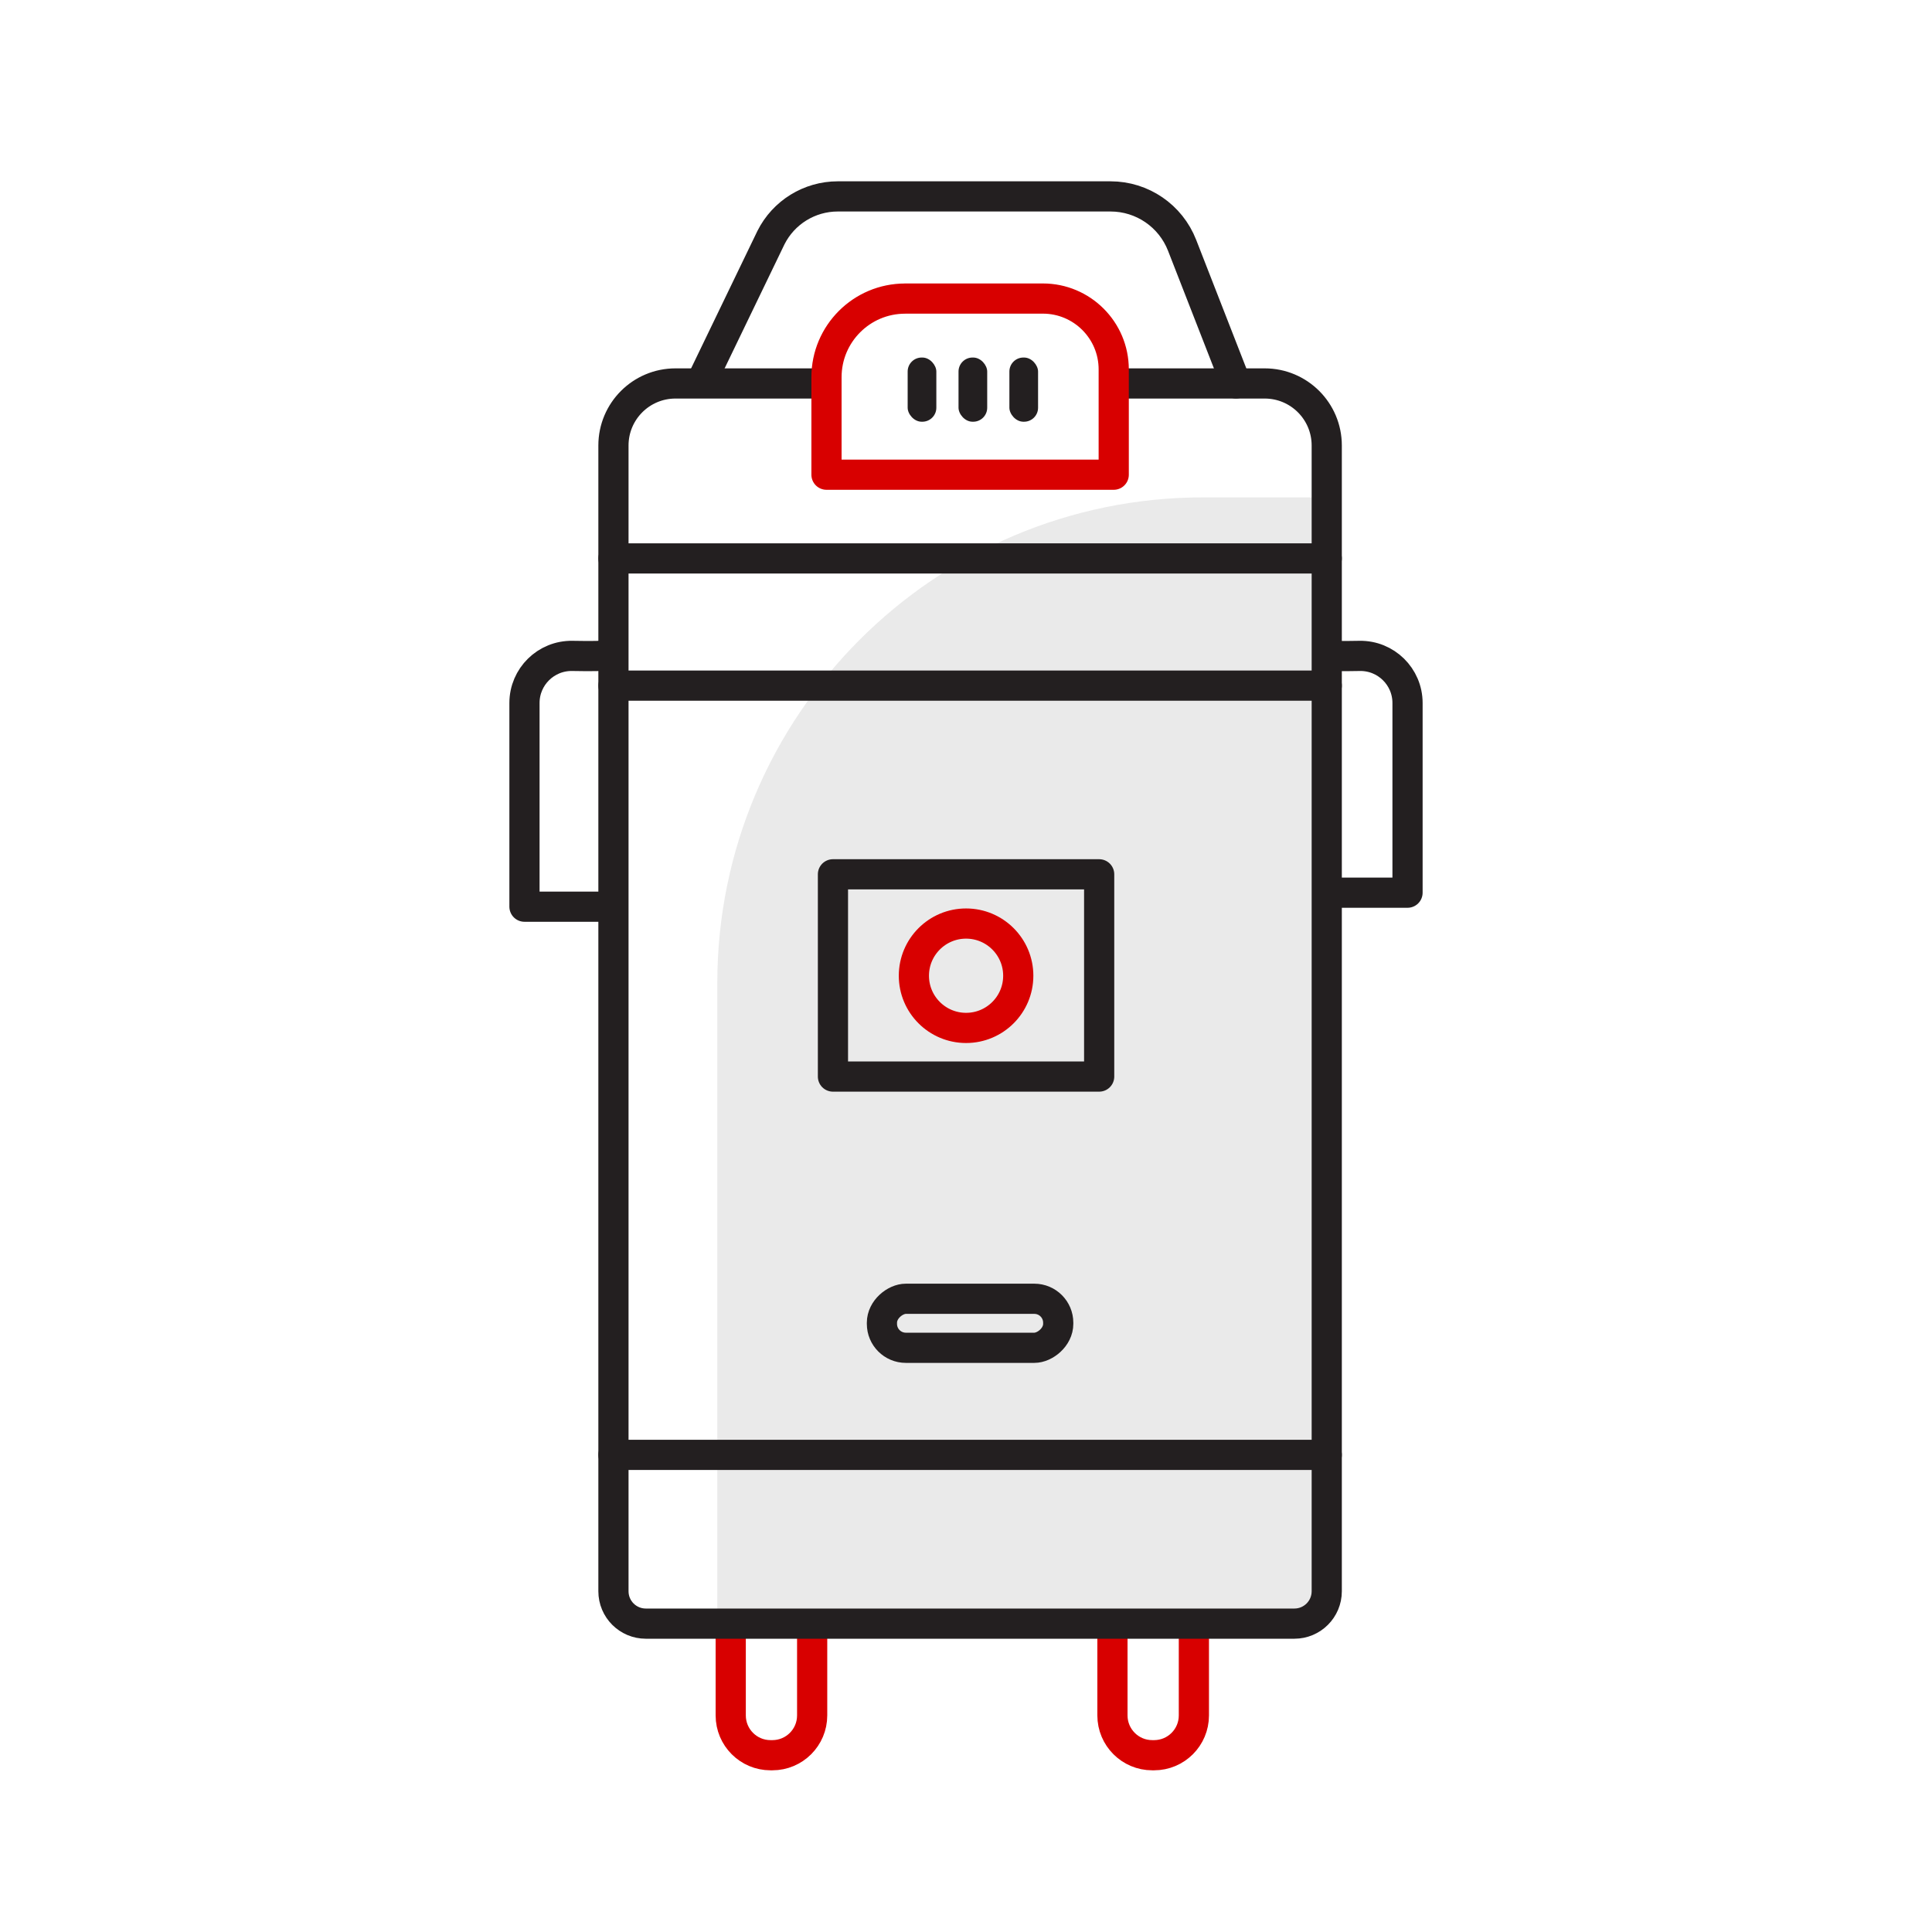 <?xml version="1.0" encoding="UTF-8"?>
<svg id="Layer_1" xmlns="http://www.w3.org/2000/svg" version="1.1" viewBox="0 0 512 512">
  <!-- Generator: Adobe Illustrator 29.5.1, SVG Export Plug-In . SVG Version: 2.1.0 Build 141)  -->
  <defs>
    <style>
      .st0 {
        stroke: #d80000;
      }

      .st0, .st1 {
        fill: none;
        stroke-linecap: round;
        stroke-linejoin: round;
        stroke-width: 8px;
      }

      .st1 {
        stroke: #231f20;
      }

      .st2 {
        fill: #231f20;
      }

      .st3 {
        fill: #eaeaea;
      }
    </style>
  </defs>
  <path class="st0" d="M215.23,433.43v21.18c0,5.82-4.72,10.54-10.54,10.54h-.5c-5.82,0-10.54-4.72-10.54-10.54v-21.18"/>
  <path class="st0" d="M316.39,433.43v21.18c0,5.82-4.72,10.54-10.54,10.54h-.5c-5.82,0-10.54-4.72-10.54-10.54v-21.18"/>
  <path class="st3" d="M318.85,131.81h28.77v297.13h-157.53v-168.37c0-71.07,57.7-128.76,128.76-128.76Z"/>
  <path class="st1" d="M295.69,101.62h39.47c9.08,0,16.44,7.36,16.44,16.44v303.64c0,4.74-3.84,8.58-8.58,8.58h-171.87c-4.74,0-8.58-3.84-8.58-8.58V118.06c0-9.08,7.36-16.44,16.44-16.44h39.35"/>
  <line class="st1" x1="162.57" y1="147.99" x2="351.6" y2="147.99"/>
  <line class="st1" x1="162.57" y1="181.7" x2="351.6" y2="181.7"/>
  <line class="st1" x1="162.57" y1="385.56" x2="351.6" y2="385.56"/>
  <circle class="st0" cx="256.02" cy="258.58" r="13.83"/>
  <path class="st1" d="M185.79,101.35l18.52-38.38c3.36-6.69,10.21-10.92,17.7-10.92h72.3c8.39,0,15.91,5.14,18.96,12.96l14.28,36.6"/>
  <path class="st0" d="M239.85,79.12h36.53c10.36,0,18.77,8.41,18.77,18.77v27.91h-76.12v-25.85c0-11.49,9.33-20.82,20.82-20.82Z"/>
  <rect class="st2" x="240.54" y="94.75" width="7.6" height="17.01" rx="3.71" ry="3.71"/>
  <rect class="st1" x="250.59" y="327.32" width="12.99" height="46.72" rx="6.34" ry="6.34" transform="translate(-93.6 607.77) rotate(-90)"/>
  <rect class="st2" x="254.02" y="94.75" width="7.6" height="17.01" rx="3.71" ry="3.71"/>
  <rect class="st2" x="267.5" y="94.75" width="7.6" height="17.01" rx="3.71" ry="3.71"/>
  <path class="st1" d="M160.42,173.46c-.43.45-2.75.46-8.73.36-6.98-.12-12.7,5.5-12.7,12.48v53.98h21.43"/>
  <path class="st1" d="M352.58,173.46c.43.45,1.75.46,7.73.36,6.98-.12,12.7,5.5,12.7,12.48v50.27h-20.44"/>
  <rect class="st1" x="220.74" y="231.7" width="70.55" height="53.6"/>
</svg>